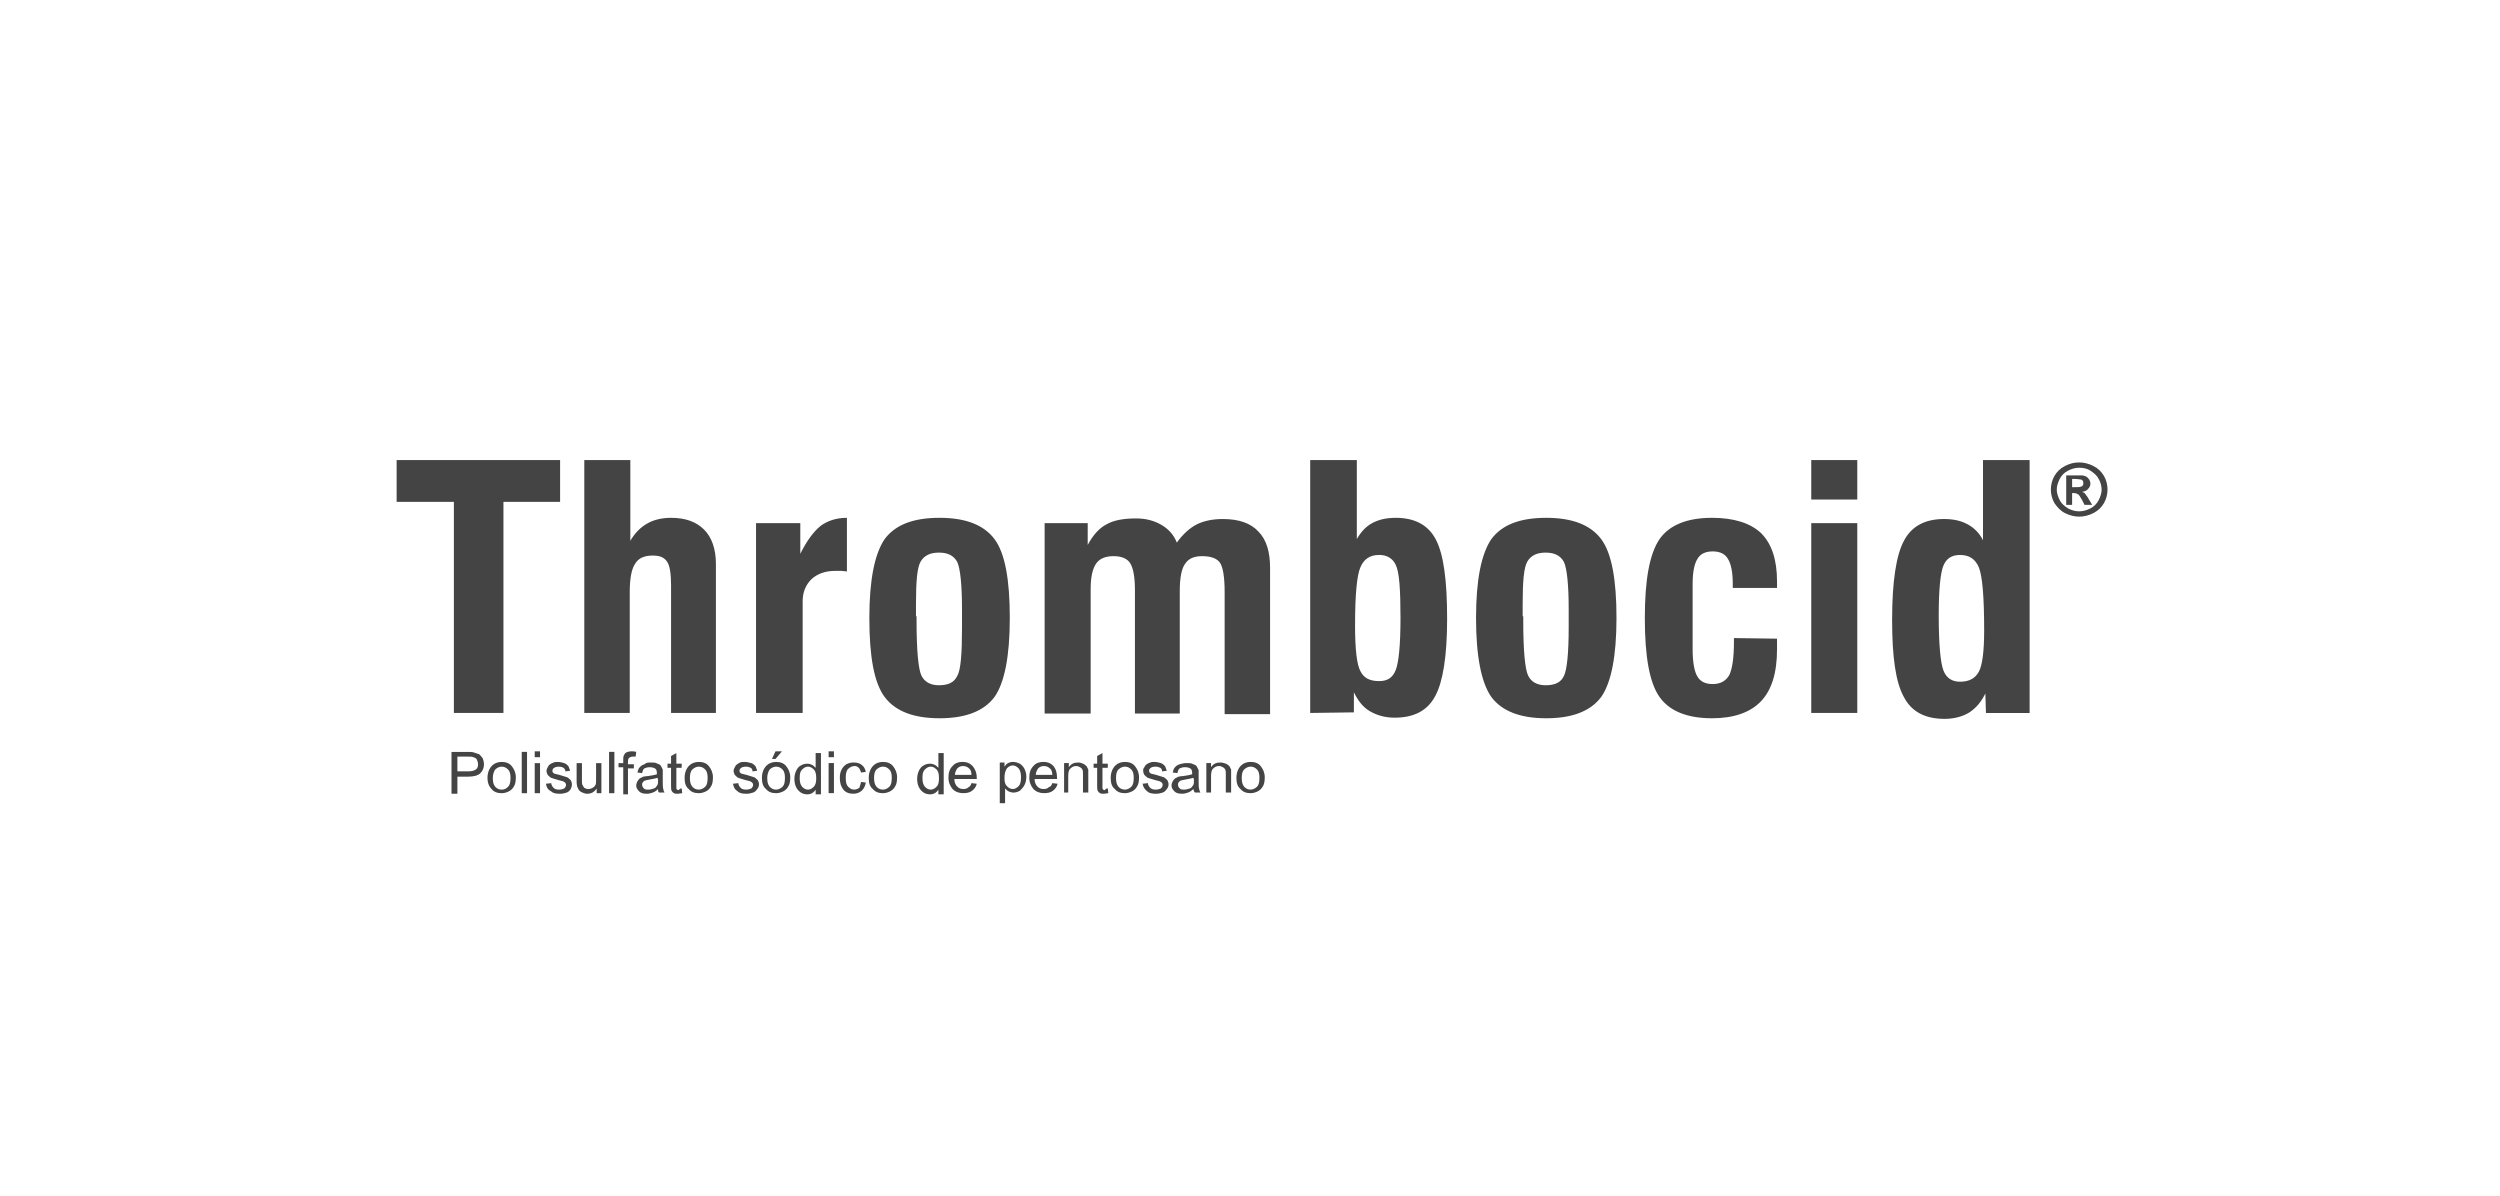 <svg height="110" viewBox="0 0 230 110" width="230" xmlns="http://www.w3.org/2000/svg"><g fill="#444" transform="translate(36 42)"><path d="m146.652 21.803c-.38.759-.814 1.302-1.466 1.736-.597.38-1.412.597-2.28.597-1.792 0-3.041-.651-3.746-2.007-.76-1.356-1.086-3.688-1.086-7.105 0-3.525.38-5.966 1.086-7.268.706-1.356 1.955-2.007 3.692-2.007.869 0 1.575.163 2.172.488.597.325 1.086.814 1.412 1.464v-7.376h4.289v23.268h-4.018zm-4.289-7.214c0 2.712.163 4.393.434 5.098.271.705.814 1.031 1.52 1.031.869 0 1.412-.325 1.737-.922.326-.597.489-1.898.489-3.797 0-3.092-.163-4.99-.489-5.803-.326-.759-.869-1.139-1.737-1.139-.76 0-1.249.325-1.52.976-.271.651-.434 2.169-.434 4.556zm-11.728 9.003v-17.464h4.235v17.464zm0-19.634v-3.634h4.235v3.634zm-3.149 12.8v.38.597c0 2.169-.489 3.742-1.466 4.773-.977 1.031-2.498 1.573-4.507 1.573-2.28 0-3.909-.651-4.832-1.953-.923-1.302-1.357-3.688-1.357-7.268 0-3.525.434-5.912 1.357-7.268.923-1.302 2.552-1.953 4.832-1.953 2.009 0 3.529.488 4.507 1.41.977.976 1.466 2.441 1.466 4.447v.597h-4.072v-.38c0-1.085-.163-1.844-.434-2.278-.271-.488-.76-.705-1.412-.705-.652 0-1.14.217-1.412.705-.271.434-.434 1.193-.434 2.278v6.02c0 1.193.163 2.061.434 2.495.271.488.76.705 1.412.705.706 0 1.195-.271 1.52-.814.271-.542.434-1.573.434-3.037v-.38zm-27.691-1.898c0-3.525.489-5.912 1.412-7.268.977-1.302 2.606-1.953 5.049-1.953 2.389 0 4.072.651 5.049 1.953.977 1.302 1.412 3.742 1.412 7.268 0 3.525-.489 5.966-1.412 7.268-.977 1.302-2.66 1.953-5.049 1.953-2.389 0-4.072-.651-5.049-1.953-.923-1.302-1.412-3.742-1.412-7.268zm4.344-.163v.434c0 2.712.163 4.393.434 4.99s.814.922 1.629.922c.869 0 1.412-.271 1.683-.868.271-.542.434-2.061.434-4.447v-.705-.976c0-2.278-.163-3.742-.434-4.339-.326-.597-.869-.868-1.683-.868s-1.357.271-1.683.814c-.326.542-.434 1.844-.434 3.905v1.139zm-19.601 8.895v-23.268h4.289v7.268c.38-.651.814-1.139 1.412-1.464.597-.325 1.303-.488 2.172-.488 1.737 0 2.986.651 3.692 2.007.706 1.356 1.032 3.742 1.032 7.268 0 3.417-.38 5.803-1.086 7.105-.706 1.356-1.955 2.007-3.746 2.007-.869 0-1.629-.217-2.28-.597s-1.086-.976-1.466-1.736v1.844zm6.353-14.536c-.869 0-1.412.38-1.737 1.139-.326.759-.489 2.549-.489 5.369 0 2.169.163 3.58.489 4.176.326.651.869.922 1.737.922.76 0 1.249-.325 1.52-1.031.271-.705.434-2.278.434-4.773 0-2.603-.109-4.231-.434-4.881-.271-.597-.814-.922-1.52-.922zm-30.786 14.536v-17.464h3.964v2.007c.489-.922 1.086-1.573 1.737-1.898.652-.38 1.575-.542 2.715-.542.923 0 1.683.217 2.335.597.652.38 1.14.922 1.412 1.627.543-.759 1.195-1.356 1.846-1.681.652-.325 1.466-.488 2.389-.488 1.466 0 2.552.38 3.258 1.139.76.759 1.086 1.898 1.086 3.363v13.451h-4.181v-11.281c0-1.356-.163-2.278-.434-2.658-.271-.38-.814-.597-1.629-.597-.76 0-1.249.217-1.575.705-.326.434-.489 1.302-.489 2.495v11.281h-4.126v-11.39c0-1.193-.163-2.007-.434-2.441-.271-.434-.814-.651-1.52-.651-.76 0-1.303.217-1.629.705-.326.488-.489 1.247-.489 2.332v11.444h-4.235zm-16.126-8.732c0-3.525.489-5.912 1.412-7.268.977-1.302 2.606-1.953 5.049-1.953 2.389 0 4.072.651 5.049 1.953.977 1.302 1.412 3.742 1.412 7.268 0 3.525-.489 5.966-1.412 7.268-.977 1.302-2.66 1.953-5.049 1.953-2.389 0-4.072-.651-5.049-1.953-.977-1.302-1.412-3.742-1.412-7.268zm4.344-.163v.434c0 2.712.163 4.393.434 4.99.271.597.814.922 1.629.922.869 0 1.412-.271 1.683-.868.326-.542.434-2.061.434-4.447v-.705-.976c0-2.278-.163-3.742-.434-4.339-.326-.597-.869-.868-1.683-.868s-1.357.271-1.683.814c-.326.542-.434 1.844-.434 3.905v1.139zm-14.768 8.895v-17.464h4.072v2.82c.597-1.193 1.195-2.007 1.846-2.549.652-.488 1.466-.759 2.443-.759v4.936c-.163 0-.326-.054-.489-.054s-.326 0-.597 0c-.923 0-1.629.271-2.172.759-.543.542-.814 1.193-.814 2.061v10.251zm-15.8 0v-23.268h4.235v7.431c.38-.651.869-1.193 1.52-1.573.652-.38 1.412-.542 2.226-.542 1.357 0 2.335.38 3.041 1.085.706.705 1.086 1.79 1.086 3.146v13.722h-4.126v-11.715c0-1.085-.109-1.844-.38-2.224-.271-.38-.652-.542-1.303-.542-.76 0-1.303.217-1.629.759-.326.488-.489 1.356-.489 2.603v11.119zm-11.999 0v-19.417h-5.267v-3.851h15.04v3.851h-5.212v19.417z"/><path d="m154.634 2.82h.217c.326 0 .543 0 .597-.054.054 0 .163-.054.163-.108.054-.054.054-.108.054-.217 0-.054 0-.163-.054-.217-.054-.054-.109-.108-.163-.108-.109 0-.271-.054-.597-.054h-.217zm-.543 1.519v-2.603h.543.869c.163 0 .326.054.434.108.109.054.163.163.271.271.054.108.109.217.109.38 0 .163-.054.325-.217.488-.109.163-.326.217-.543.271.109.054.163.054.217.108.054.054.109.108.163.217 0 0 .109.108.217.325l.326.542h-.706l-.217-.434c-.163-.271-.271-.488-.38-.542s-.217-.108-.38-.108h-.163v1.085h-.543zm1.195-3.308c-.38 0-.706.108-1.032.271-.326.163-.597.434-.76.759-.163.325-.271.651-.271.976 0 .325.109.651.271.976.163.325.434.542.76.759.326.163.652.271 1.032.271.38 0 .706-.108 1.032-.271.326-.163.597-.434.76-.759s.271-.651.271-.976c0-.325-.109-.705-.271-.976-.163-.325-.434-.542-.76-.759-.326-.217-.706-.271-1.032-.271zm0-.488c.434 0 .869.108 1.303.325s.76.542.977.922.326.814.326 1.247c0 .434-.109.868-.326 1.247-.217.38-.543.705-.977.922s-.869.325-1.303.325c-.434 0-.869-.108-1.303-.325-.434-.217-.706-.542-.977-.922-.217-.38-.326-.814-.326-1.247 0-.434.109-.868.326-1.247s.543-.705.977-.922c.434-.217.814-.325 1.303-.325z"/><path d="m78.24 29.559c0 .38.054.597.217.814.163.163.326.271.597.271.217 0 .434-.108.597-.271.163-.163.217-.434.217-.814 0-.325-.054-.597-.217-.759s-.326-.271-.597-.271c-.217 0-.434.108-.597.271s-.217.434-.217.759zm-.489 0c0-.488.163-.868.434-1.139.217-.217.543-.325.869-.325.38 0 .706.108.923.38.217.271.38.597.38 1.031 0 .38-.054.651-.163.814-.109.217-.271.38-.489.488-.217.108-.434.163-.652.163-.38 0-.706-.108-.923-.38-.271-.217-.38-.542-.38-1.031zm-2.769 1.41v-2.766h.434v.38c.217-.325.489-.434.869-.434.163 0 .326.054.489.108s.217.163.326.217c.054.108.109.217.163.325v.434 1.681h-.489v-1.681c0-.217 0-.325-.054-.434-.054-.108-.109-.163-.217-.217-.109-.054-.217-.108-.326-.108-.217 0-.38.054-.543.217-.163.108-.217.38-.217.705v1.519h-.434zm-1.195-1.41c-.163.054-.434.108-.76.163-.217.054-.326.054-.434.108-.054.054-.163.108-.163.163-.054.054-.054.163-.054.217 0 .108.054.217.163.325s.217.108.434.108c.163 0 .326-.054.489-.108s.217-.163.326-.325c.054-.108.054-.271.054-.488zm0 1.031c-.163.163-.326.271-.489.325s-.326.108-.543.108c-.326 0-.543-.054-.706-.217-.163-.163-.271-.325-.271-.542 0-.108.054-.271.109-.38.054-.108.163-.217.217-.271.109-.054.217-.108.326-.163.109 0 .217-.054.434-.054.38-.054.652-.108.814-.163 0-.054 0-.108 0-.108 0-.217-.054-.325-.109-.38-.109-.108-.326-.163-.543-.163s-.38.054-.489.108-.163.217-.217.434l-.434-.054c.054-.217.109-.38.217-.488.109-.108.217-.217.434-.271.163-.054.38-.108.652-.108.217 0 .434 0 .597.108.163.054.271.108.326.217.054.108.109.217.163.325v.434.488c0 .434 0 .705.054.814 0 .108.054.217.109.325h-.489c-.109-.054-.109-.163-.163-.325zm-4.669-.488.489-.054c0 .163.109.325.217.434.109.108.271.163.489.163.217 0 .38-.054.489-.108.109-.108.163-.217.163-.325s-.054-.217-.163-.271c-.054-.054-.217-.108-.489-.163-.326-.108-.597-.163-.706-.217-.109-.054-.217-.163-.326-.271-.054-.108-.109-.217-.109-.38 0-.108 0-.217.109-.325.054-.108.109-.217.217-.271.054-.054.163-.108.326-.163.109-.054.271-.054.38-.054.217 0 .434.054.597.108s.271.163.38.271c.054.108.109.271.163.434l-.434.054c0-.163-.054-.271-.163-.325-.109-.054-.217-.108-.434-.108-.217 0-.38.054-.434.108-.109.054-.163.163-.163.271 0 .054 0 .108.054.163.054.054.109.108.163.108.054 0 .163.054.434.108.326.108.543.163.706.217.109.054.217.163.326.271.054.108.109.217.109.38s-.054.325-.163.434c-.109.163-.217.271-.38.325s-.38.108-.597.108c-.38 0-.652-.054-.814-.217-.217-.163-.38-.38-.434-.705zm-2.443-.542c0 .38.054.597.217.814.163.163.326.271.597.271.217 0 .434-.108.597-.271.163-.163.217-.434.217-.814 0-.325-.054-.597-.217-.759s-.326-.271-.597-.271c-.217 0-.434.108-.597.271s-.217.434-.217.759zm-.489 0c0-.488.163-.868.434-1.139.217-.217.543-.325.869-.325.38 0 .706.108.923.38.217.271.38.597.38 1.031 0 .38-.054.651-.163.814-.109.217-.271.38-.489.488-.217.108-.434.163-.652.163-.38 0-.706-.108-.923-.38-.271-.217-.38-.542-.38-1.031zm-.271.976.054.434c-.109 0-.271.054-.38.054-.163 0-.326 0-.38-.054-.109-.054-.163-.108-.217-.217-.054-.108-.054-.271-.054-.542v-1.573h-.326v-.38h.326v-.705l.489-.271v.976h.489v.38h-.489v1.627.271c0 .054.054.054.054.108.054 0 .109.054.163.054.109-.163.163-.163.271-.163zm-4.018.434v-2.766h.434v.38c.217-.325.489-.434.869-.434.163 0 .326.054.434.108.163.054.217.163.326.217.054.108.109.217.163.325v.434 1.681h-.489v-1.681c0-.217 0-.325-.054-.434-.054-.108-.109-.163-.217-.217-.109-.054-.217-.108-.326-.108-.217 0-.38.054-.543.217-.163.108-.217.38-.217.705v1.519h-.38zm-2.606-1.681h1.52c0-.217-.054-.434-.163-.542-.163-.163-.326-.271-.597-.271-.217 0-.38.054-.543.217-.109.163-.217.38-.217.597zm1.52.759.489.054c-.054.271-.217.488-.434.651-.217.163-.489.217-.814.217-.38 0-.706-.108-.977-.38-.217-.271-.38-.597-.38-1.031 0-.488.109-.814.38-1.085.217-.271.543-.38.923-.38.38 0 .652.108.923.38.217.271.326.597.326 1.085v.108h-2.063c0 .325.109.542.271.705.163.163.326.217.597.217.163 0 .326-.054.434-.163.163-.054.271-.163.326-.38zm-4.398-.488c0 .38.054.597.217.759.163.163.326.271.543.271.217 0 .38-.108.543-.271.163-.163.217-.434.217-.814 0-.325-.054-.597-.217-.814-.163-.163-.326-.271-.543-.271-.217 0-.38.108-.543.271-.163.271-.217.542-.217.868zm-.434 2.441v-3.851h.434v.38c.109-.163.217-.271.326-.325s.271-.108.434-.108c.217 0 .434.054.652.163.163.108.326.271.434.488.109.217.163.488.163.705 0 .271-.054.542-.163.759-.109.217-.271.38-.434.542-.217.108-.38.163-.597.163-.163 0-.271-.054-.434-.108-.109-.054-.217-.163-.326-.271v1.356h-.489zm-4.126-2.712h1.52c0-.217-.054-.434-.163-.542-.163-.163-.326-.271-.597-.271-.217 0-.38.054-.543.217-.109.163-.217.38-.217.597zm1.52.759.489.054c-.054.271-.217.488-.434.651-.217.163-.489.217-.814.217-.38 0-.706-.108-.977-.38-.217-.271-.38-.597-.38-1.031 0-.488.109-.814.38-1.085.217-.271.543-.38.923-.38s.652.108.923.38c.217.271.38.597.38 1.085v.108h-2.063c0 .325.109.542.271.705.163.163.326.217.597.217.163 0 .326-.054.434-.163.109-.054.217-.163.271-.38zm-4.507-.488c0 .38.054.597.217.814.163.163.326.271.543.271.217 0 .38-.108.543-.271.163-.163.217-.434.217-.759 0-.38-.054-.651-.217-.814s-.326-.271-.543-.271c-.217 0-.38.108-.543.271s-.217.38-.217.759zm1.466 1.41v-.325c-.163.271-.434.434-.76.434-.217 0-.434-.054-.597-.163-.163-.108-.326-.271-.434-.488-.109-.217-.163-.488-.163-.759 0-.271.054-.542.163-.759.109-.217.217-.38.434-.488.163-.108.38-.163.597-.163.163 0 .326.054.434.108.109.054.217.163.326.271v-1.356h.489v3.797h-.489zm-5.918-1.41c0 .38.054.597.217.814.163.163.326.271.597.271.217 0 .434-.108.597-.271.163-.163.217-.434.217-.814 0-.325-.054-.597-.217-.759s-.326-.271-.597-.271c-.217 0-.434.108-.597.271s-.217.434-.217.759zm-.489 0c0-.488.163-.868.434-1.139.217-.217.543-.325.869-.325.38 0 .706.108.923.38.217.271.38.597.38 1.031 0 .38-.054.651-.163.814-.109.217-.271.38-.489.488-.217.108-.434.163-.652.163-.38 0-.706-.108-.923-.38-.271-.217-.38-.542-.38-1.031zm-.706.38.434.054c-.054.325-.163.542-.38.759-.217.163-.434.271-.76.271-.38 0-.706-.108-.923-.38s-.326-.597-.326-1.085c0-.325.054-.542.163-.759s.271-.38.434-.488c.217-.108.434-.163.652-.163.326 0 .543.054.76.217s.326.38.38.651l-.434.054c-.054-.163-.109-.325-.217-.434-.109-.108-.217-.163-.38-.163-.217 0-.434.108-.597.271s-.217.434-.217.814c0 .38.054.651.217.814.163.163.326.271.543.271.163 0 .326-.054.489-.163.054-.108.109-.325.163-.542zm-2.986 1.031v-2.766h.489v2.766zm0-3.308v-.542h.489v.542zm-2.66 1.898c0 .38.054.597.217.814.163.163.326.271.543.271.217 0 .38-.108.543-.271.163-.163.217-.434.217-.759 0-.38-.054-.651-.217-.814s-.326-.271-.543-.271c-.217 0-.38.108-.543.271s-.217.38-.217.759zm1.466 1.41v-.325c-.163.271-.434.434-.76.434-.217 0-.434-.054-.597-.163-.163-.108-.326-.271-.434-.488-.109-.217-.163-.488-.163-.759 0-.271.054-.542.163-.759.109-.217.217-.38.434-.488.163-.108.38-.163.597-.163.163 0 .326.054.434.108.109.054.217.163.326.271v-1.356h.489v3.797h-.489zm-4.018-3.146.326-.705h.597l-.597.705zm-.434 1.736c0 .38.054.597.217.814.163.163.326.271.597.271.217 0 .434-.108.597-.271.163-.163.217-.434.217-.814 0-.325-.054-.597-.217-.759s-.326-.271-.597-.271c-.217 0-.434.108-.597.271-.109.163-.217.434-.217.759zm-.489 0c0-.488.163-.868.434-1.139.217-.217.543-.325.869-.325.38 0 .706.108.923.38.217.271.38.597.38 1.031 0 .38-.054.651-.163.814-.109.217-.271.38-.489.488-.217.108-.434.163-.652.163-.38 0-.706-.108-.923-.38-.271-.217-.38-.542-.38-1.031zm-2.66.542.489-.054c0 .163.109.325.217.434.109.108.271.163.489.163.217 0 .38-.054.489-.108.109-.108.163-.217.163-.325s-.054-.217-.163-.271c-.054-.054-.217-.108-.489-.163-.326-.108-.597-.163-.706-.217s-.217-.163-.326-.271c-.054-.108-.109-.217-.109-.38 0-.108.054-.217.109-.325.054-.108.109-.217.217-.271.054-.054.163-.108.271-.163.109-.054.271-.054.434-.054.217 0 .38.054.597.108.163.054.271.163.38.271.054.108.109.271.163.434l-.434.054c0-.163-.054-.271-.163-.325-.109-.054-.217-.108-.434-.108-.217 0-.38.054-.434.108-.109.054-.163.163-.163.271 0 .054 0 .108.054.163.054.054.109.108.163.108s.163.054.434.108c.326.108.543.163.706.217.109.054.217.163.326.271.054.108.109.217.109.38s-.054.325-.163.434c-.109.163-.217.271-.38.325s-.38.108-.597.108c-.38 0-.652-.054-.814-.217-.271-.163-.38-.38-.434-.705zm-3.964-.542c0 .38.054.597.217.814.163.163.326.271.597.271.217 0 .434-.108.597-.271.163-.163.217-.434.217-.814 0-.325-.054-.597-.217-.759s-.326-.271-.597-.271c-.217 0-.434.108-.597.271-.163.163-.217.434-.217.759zm-.489 0c0-.488.163-.868.434-1.139.217-.217.543-.325.869-.325.38 0 .706.108.923.38.217.271.38.597.38 1.031 0 .38-.054.651-.163.814-.109.217-.271.38-.489.488-.217.108-.434.163-.652.163-.38 0-.706-.108-.923-.38-.271-.217-.38-.542-.38-1.031zm-.271.976.054.434c-.109 0-.271.054-.38.054-.163 0-.326 0-.38-.054-.109-.054-.163-.108-.217-.217-.054-.108-.054-.271-.054-.542v-1.573h-.326v-.38h.326v-.705l.489-.271v.976h.489v.38h-.489v1.627.271c0 .054.054.054.054.108.054 0 .109.054.163.054.109-.163.163-.163.271-.163zm-2.226-.976c-.163.054-.434.108-.76.163-.217.054-.326.054-.434.108-.054.054-.163.108-.163.163-.054.054-.054.163-.054.217 0 .108.054.217.163.325.109.108.217.108.434.108.163 0 .326-.054.489-.108s.217-.163.326-.325c.054-.108.054-.271.054-.488zm.054 1.031c-.163.163-.326.271-.489.325s-.326.108-.543.108c-.326 0-.543-.054-.706-.217-.163-.163-.271-.325-.271-.542 0-.108.054-.271.109-.38.054-.108.163-.217.217-.271.109-.054.217-.108.326-.163.109 0 .217-.054.434-.054.38-.054.652-.108.814-.163 0-.054 0-.108 0-.108 0-.217-.054-.325-.109-.38-.109-.108-.326-.163-.543-.163s-.38.054-.489.108-.163.217-.217.434l-.434-.054c.054-.217.109-.38.217-.488.109-.108.217-.217.434-.271.163-.163.326-.163.597-.163.217 0 .434 0 .597.108.163.054.271.108.326.217.054.108.109.217.163.325v.434.542c0 .434 0 .705.054.814 0 .108.054.217.109.325h-.489c-.109-.054-.109-.163-.109-.325zm-3.203.38v-2.386h-.434v-.38h.434v-.271c0-.163 0-.325.054-.434.054-.108.109-.217.217-.271.109-.054.271-.108.489-.108.109 0 .271 0 .434.054l-.054.434c-.109 0-.217 0-.271 0-.163 0-.217.054-.326.108-.054.054-.109.163-.109.325v.271h.543v.38h-.543v2.386h-.434zm-1.303 0v-3.797h.489v3.797zm-1.14 0v-.434c-.217.325-.489.488-.869.488-.163 0-.326-.054-.434-.108-.163-.054-.271-.163-.326-.217-.054-.108-.109-.217-.163-.325 0-.108-.054-.217-.054-.434v-1.736h.489v1.519c0 .271 0 .434.054.488.054.108.109.217.163.271.109.054.217.108.38.108s.271-.054.38-.108c.109-.054.217-.163.271-.271s.054-.325.054-.542v-1.464h.489v2.766zm-4.669-.868.489-.054c0 .163.109.325.217.434.109.108.271.163.489.163.217 0 .38-.054.489-.108.109-.108.163-.217.163-.325s-.054-.217-.163-.271c-.054-.054-.217-.108-.489-.163-.326-.108-.597-.163-.706-.217-.109-.054-.217-.163-.326-.271-.054-.108-.109-.217-.109-.38 0-.108.054-.217.109-.325.054-.108.109-.217.217-.271.054-.054.163-.108.326-.163.109-.054.271-.054.38-.054.217 0 .434.054.597.108s.271.163.38.271c.054.108.109.271.163.434l-.434.054c0-.163-.109-.271-.163-.325-.109-.054-.217-.108-.434-.108-.217 0-.38.054-.434.108-.109.054-.163.163-.163.271 0 .054 0 .108.054.163.054.054.109.108.163.108.054 0 .163.054.434.108.326.108.543.163.706.217.109.054.217.163.326.271.054.108.109.217.109.38s-.054.325-.109.434c-.109.163-.217.271-.38.325s-.38.108-.597.108c-.38 0-.652-.054-.814-.217-.326-.163-.434-.38-.489-.705zm-1.032.868v-2.766h.489v2.766zm0-3.308v-.542h.489v.542zm-1.195 3.308v-3.797h.489v3.797zm-2.66-1.41c0 .38.054.597.217.814.163.163.326.271.597.271.271 0 .434-.108.597-.271.163-.163.217-.434.217-.814 0-.325-.054-.597-.217-.759s-.326-.271-.597-.271c-.217 0-.434.108-.597.271-.109.163-.217.434-.217.759zm-.489 0c0-.488.163-.868.434-1.139.217-.217.543-.325.869-.325.38 0 .706.108.923.38.217.271.38.597.38 1.031 0 .38-.054.651-.163.814-.109.217-.271.38-.489.488-.217.108-.434.163-.652.163-.38 0-.706-.108-.923-.38-.217-.217-.38-.542-.38-1.031zm-2.769-.597h.977c.326 0 .543-.054.706-.163s.217-.271.217-.488c0-.163-.054-.271-.109-.434-.054-.108-.163-.163-.326-.217-.109-.054-.271-.054-.489-.054h-.977zm-.543 2.007v-3.797h1.466c.271 0 .434 0 .597.054.163.054.326.108.489.163.109.108.217.217.326.38.054.163.109.325.109.542 0 .325-.109.597-.326.814-.217.217-.597.325-1.14.325h-.977v1.573h-.543z"/></g></svg>